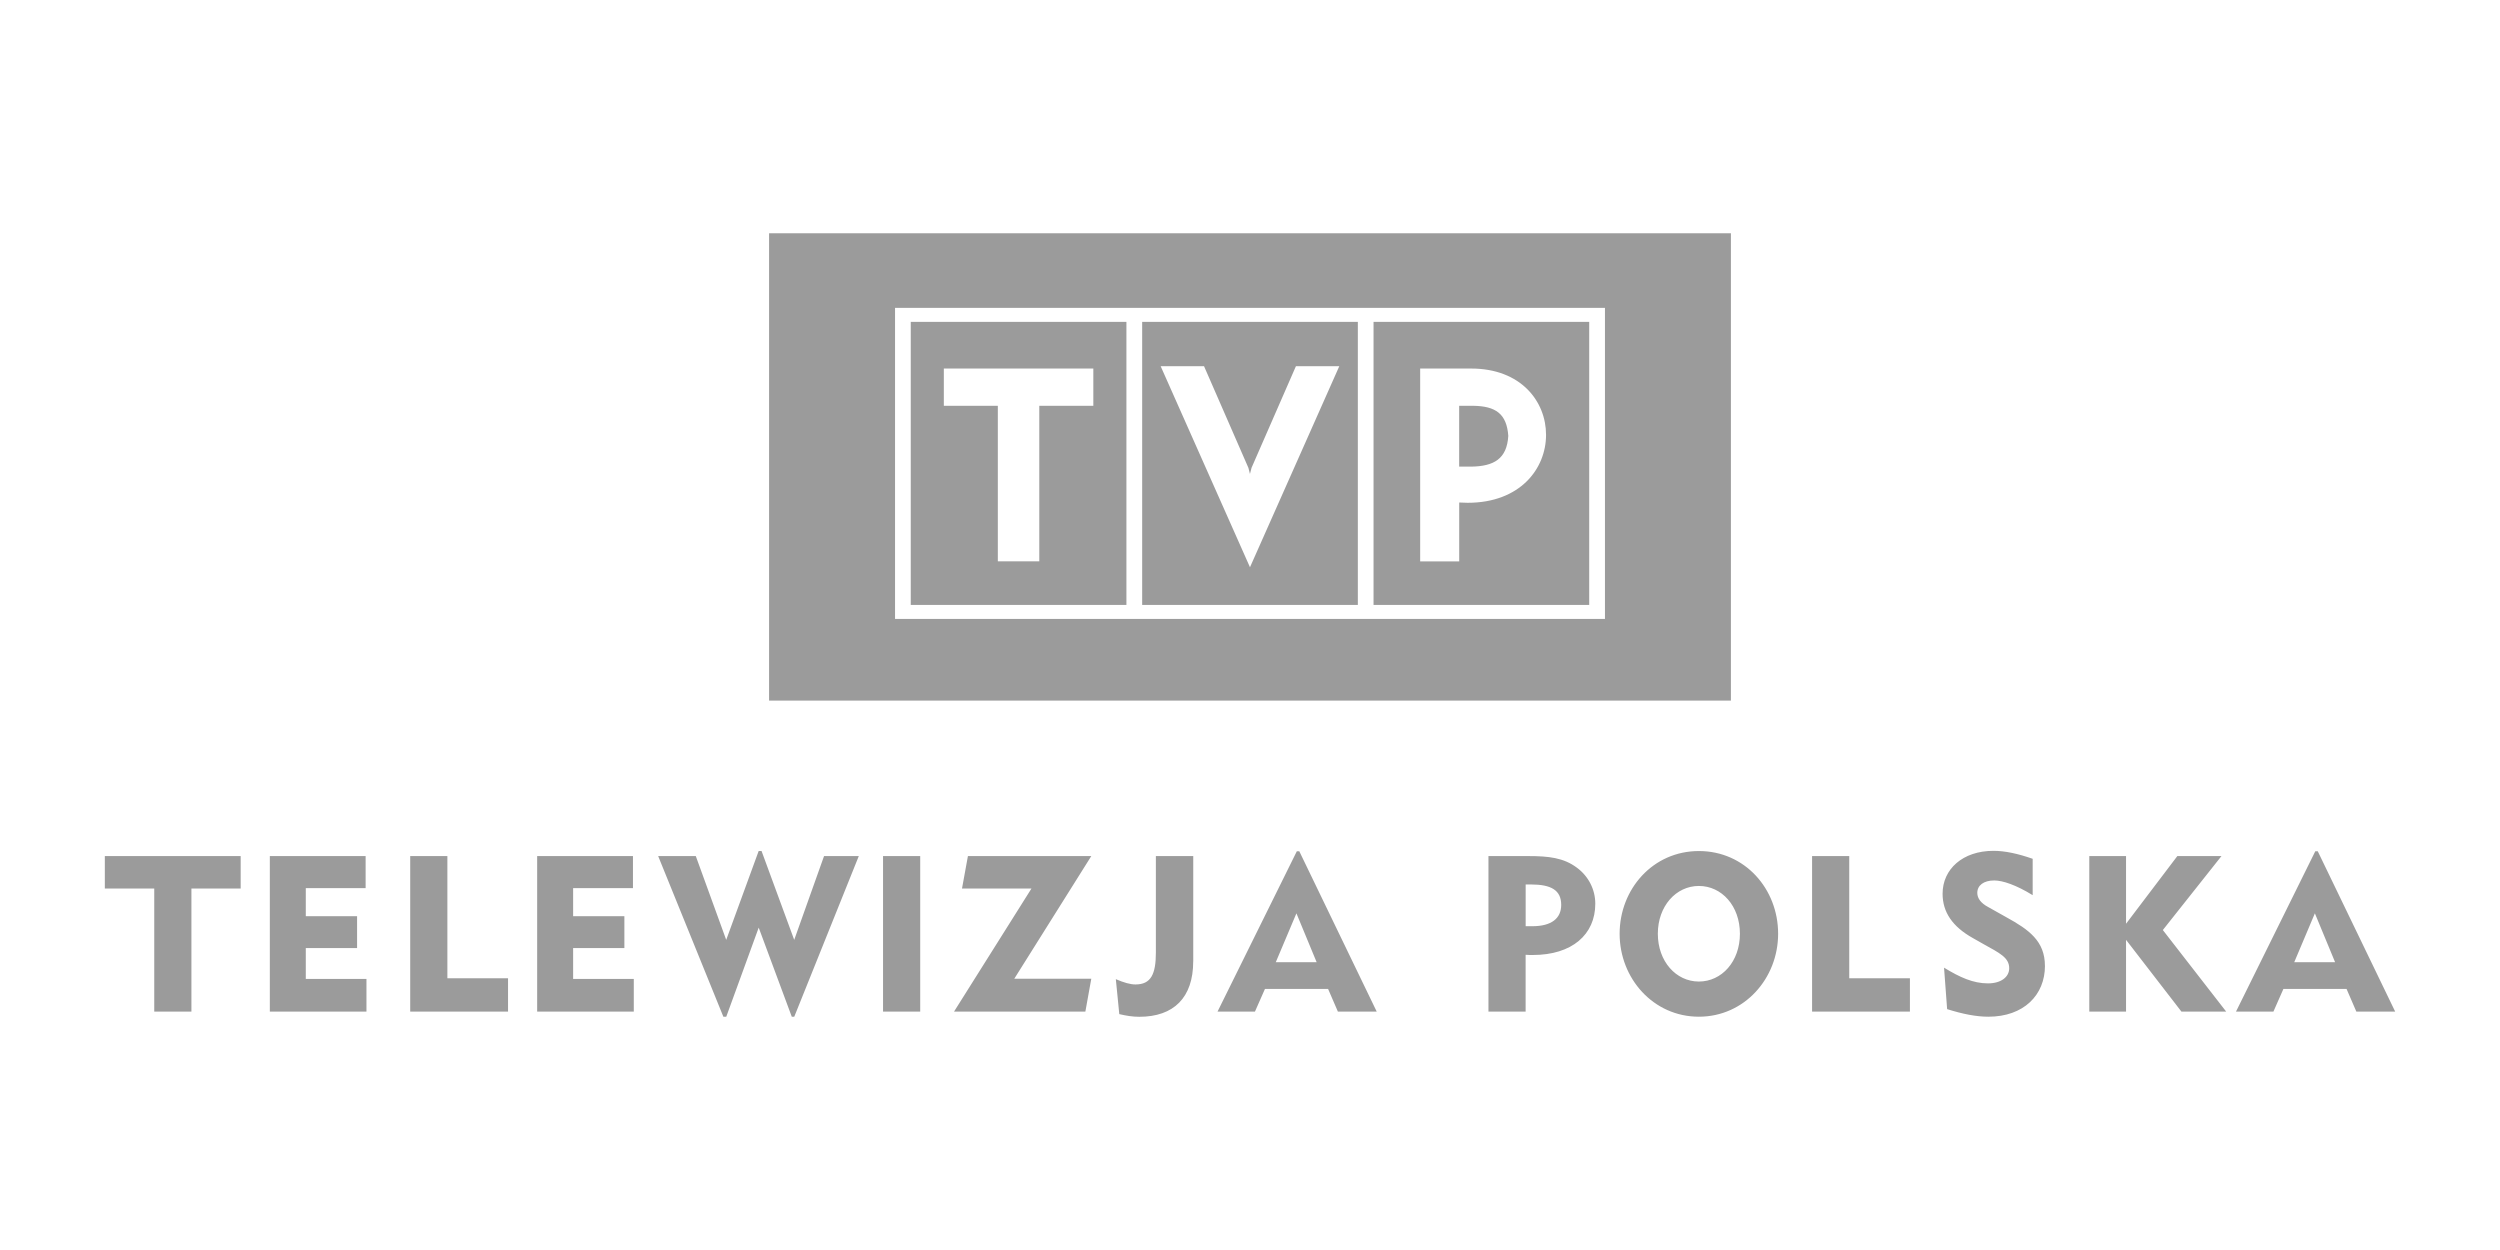 <?xml version="1.0" encoding="UTF-8"?><svg id="Warstwa_3" xmlns="http://www.w3.org/2000/svg" viewBox="0 0 600 300"><defs><style>.cls-1{fill:#9b9b9b;fill-rule:evenodd;}</style></defs><path class="cls-1" d="M184.58,55.99h230.84v112.15h-230.84V55.99h0ZM274.12,77.25h51.76v67.93h-51.76v-67.93h0ZM329.65,77.25h51.76v67.93h-51.76v-67.93h0ZM340.84,88.44v46.29h9.37v-14.13l2.02.07c12.62,0,18.82-8.19,18.82-16.31,0-7.99-6-15.91-17.96-15.91h-12.26ZM350.2,97.39h3.38c5.36.08,8.03,1.89,8.41,7.22-.33,5.53-3.46,7.29-8.86,7.38h-2.93v-14.6h0ZM299.99,136.13l-21.43-48.24h10.41l10.65,24.4.37,1.45.38-1.47,10.65-24.38h10.41s-21.43,48.24-21.43,48.24h0ZM262.4,97.4v-8.96h-35.88v8.96h12.96v37.32h9.95v-37.32h12.96ZM218.58,77.25h51.76v67.93h-51.76v-67.93h0ZM214.81,73.89h170.38v74.65h-170.38v-74.65h0ZM286.38,230.72v-25.26h-8.97v23.15c0,5.2-1.18,7.66-4.9,7.66-1.23,0-2.79-.44-4.71-1.27l.83,8.39c1.67.39,3.19.64,4.8.64,8.28,0,12.94-4.62,12.94-13.29h0ZM261.91,234.89h-18.48l18.48-29.43h-29.61l-1.42,7.79h16.67l-18.58,29.53h31.52l1.42-7.89h0ZM220.85,242.78v-37.32h-8.92v37.32h8.92ZM206.1,205.46h-8.33l-7.16,20.11-7.84-21.33h-.69l-7.79,21.33-7.3-20.11h-9.03l15.65,38.56h.69l7.79-21.39,7.94,21.39h.59l15.49-38.56h0ZM152.11,242.78v-7.84h-14.56v-7.4h12.3v-7.65h-12.3v-6.73h14.36v-7.7h-22.99v37.32h23.19ZM121.93,242.78v-7.99h-14.56v-29.33h-8.92v37.32h23.48ZM87.95,242.78v-7.84h-14.56v-7.4h12.31v-7.65h-12.31v-6.73h14.36v-7.7h-22.99v37.32h23.19ZM57.76,213.25v-7.79H25.16v7.79h11.86v29.53h8.92v-29.53h11.82ZM534.28,242.78l-15.2-19.57,14.07-17.75h-10.59l-12.31,16.24v-16.24h-8.82v37.32h8.82v-17.22l13.29,17.22h10.74ZM490.78,231.8c0-5.93-3.82-8.68-9.27-11.67l-4.36-2.45c-1.76-.93-2.6-2.11-2.6-3.38,0-1.81,1.52-2.99,4.07-2.99,2.01,0,5.25,1.08,9.22,3.53v-8.73c-3.53-1.23-6.62-1.91-9.41-1.91-7.4,0-12.21,4.41-12.21,10.29,0,4.41,2.35,7.89,7.26,10.64l2.5,1.42c3.87,2.16,6.23,3.24,6.23,5.83,0,2.06-1.91,3.63-5.1,3.63-3.58,0-6.77-1.47-10.54-3.77l.74,9.95c3.73,1.18,7.01,1.82,9.9,1.82,8.48,0,13.58-5.2,13.58-12.22h0ZM458.38,242.78v-7.99h-14.56v-29.33h-8.92v37.32h23.48ZM560.43,230.92h-9.81l4.95-11.72,4.85,11.72h0ZM574.84,242.78l-18.58-38.48h-.59l-19.03,38.48h8.98l2.4-5.44h15.15l2.35,5.44h9.32ZM417.58,224.1c0,6.67-4.36,11.47-9.85,11.47s-9.85-4.85-9.85-11.47,4.36-11.47,9.85-11.47,9.85,4.8,9.85,11.47h0ZM426.75,224.1c0-10.77-7.98-19.85-19.02-19.85s-19.02,9.14-19.02,19.85,8.08,19.91,19.02,19.91,19.02-9.2,19.02-19.91h0ZM374.69,217.18c0,3.24-2.35,5.11-6.91,5.11h-1.62v-10.02h1.23c4.9,0,7.3,1.37,7.3,4.91h0ZM382.87,216.89c0-3.39-1.62-6.58-4.41-8.64-3.19-2.4-6.81-2.79-11.62-2.79h-9.61v37.32h8.92v-13.63c.59.05,1.13.05,1.72.05,9.41,0,15-4.9,15-12.31h0ZM316,230.92h-9.81l4.95-11.72,4.85,11.72h0ZM330.41,242.78l-18.58-38.48h-.59l-19.03,38.48h8.98l2.4-5.44h15.15l2.35,5.44h9.32Z"/></svg>